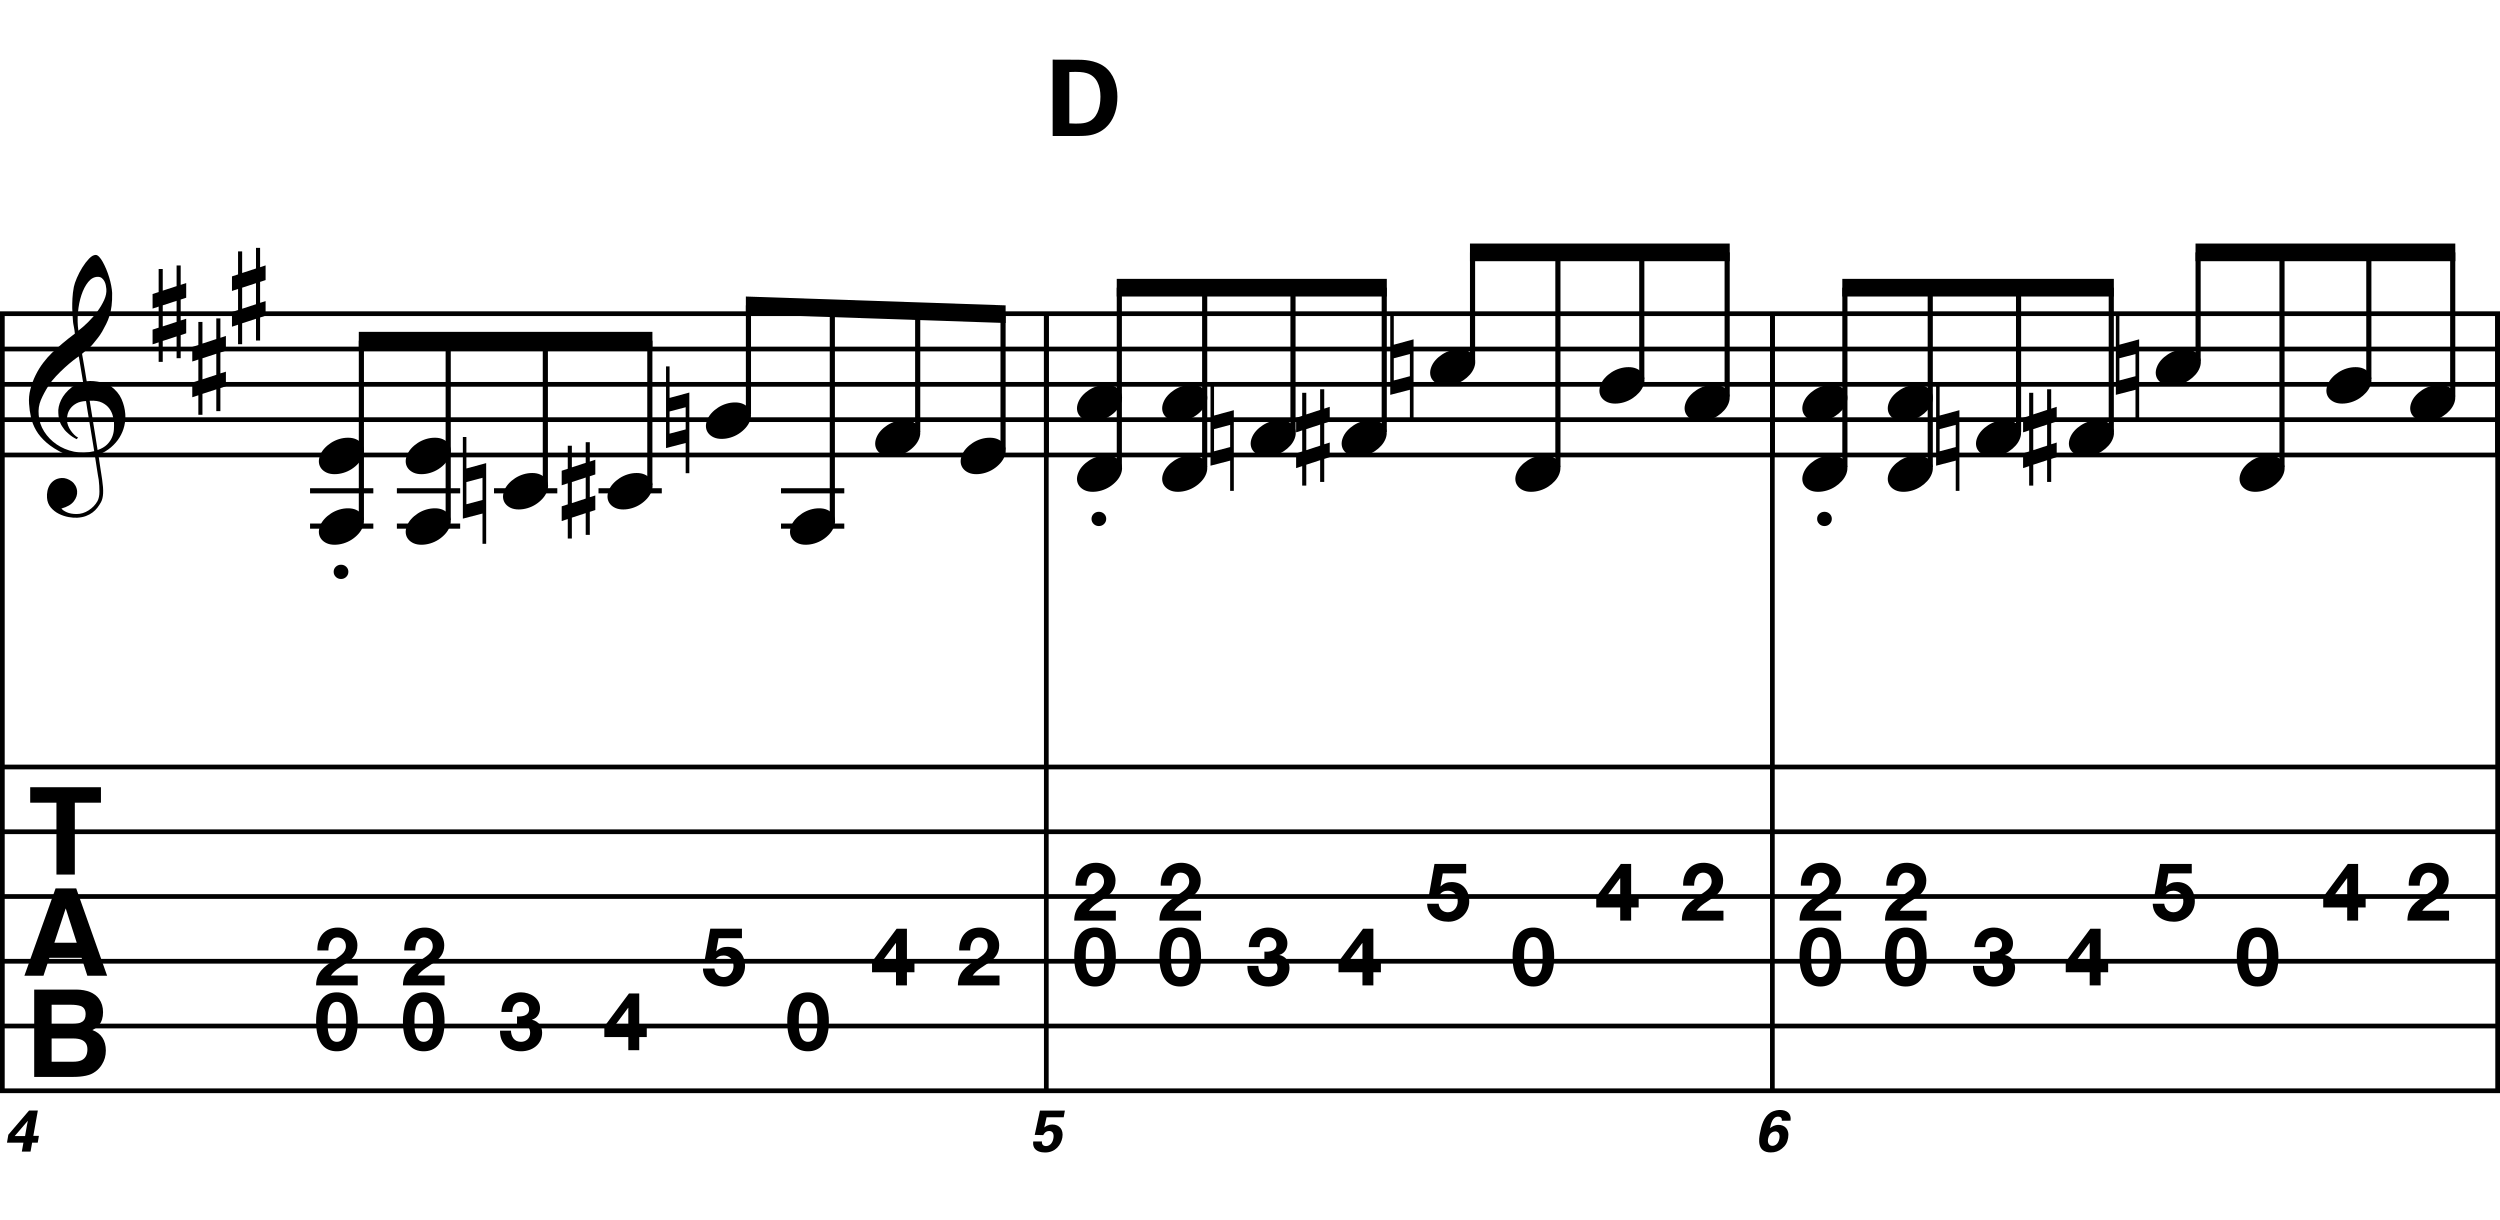 <?xml version="1.0" encoding="utf-8"?>
<!-- Generator: Adobe Illustrator 14.0.0, SVG Export Plug-In . SVG Version: 6.00 Build 43363)  -->
<!DOCTYPE svg PUBLIC "-//W3C//DTD SVG 1.1//EN" "http://www.w3.org/Graphics/SVG/1.1/DTD/svg11.dtd">
<svg version="1.1" id="Layer_1" xmlns="http://www.w3.org/2000/svg" xmlns:xlink="http://www.w3.org/1999/xlink" x="0px" y="0px"
	 width="544.104px" height="265.461px" viewBox="0 0 544.104 265.461" enable-background="new 0 0 544.104 265.461"
	 xml:space="preserve">
<line fill="none" stroke="#000000" stroke-width="1.024" stroke-miterlimit="10" x1="0.512" y1="68.273" x2="0.512" y2="237.398"/>
<g>
	<path d="M20.657,99.209c-0.574,0.103-1.184,0.164-1.83,0.185c-0.646,0.02-1.276,0.005-1.891-0.046
		c-0.615-0.051-1.184-0.123-1.707-0.215c-0.523-0.092-0.949-0.221-1.276-0.385c-1.579-0.758-2.855-1.563-3.828-2.414
		c-0.974-0.851-1.728-1.737-2.26-2.66c-0.533-0.922-0.907-1.871-1.123-2.844s-0.354-1.953-0.415-2.937
		c-0.082-1.066,0.015-2.132,0.292-3.198c0.277-1.065,0.656-2.085,1.138-3.06c0.481-0.973,1.035-1.871,1.661-2.69
		c0.625-0.82,1.255-1.538,1.891-2.153c0.738-0.696,1.512-1.388,2.322-2.075c0.81-0.687,1.696-1.389,2.66-2.106
		c-0.021-0.266-0.046-0.502-0.077-0.708c-0.031-0.205-0.067-0.415-0.108-0.63s-0.087-0.456-0.138-0.723
		c-0.051-0.266-0.087-0.594-0.107-0.984c0-0.164-0.021-0.466-0.062-0.907c-0.042-0.44-0.067-0.973-0.077-1.599
		s0.005-1.338,0.046-2.137c0.041-0.8,0.143-1.63,0.307-2.491c0.103-0.512,0.323-1.164,0.661-1.953
		c0.338-0.789,0.738-1.553,1.199-2.291c0.461-0.738,0.948-1.373,1.461-1.907c0.512-0.533,0.994-0.799,1.445-0.799
		c0.225,0,0.471,0.138,0.738,0.415c0.266,0.277,0.528,0.646,0.784,1.107c0.256,0.461,0.507,0.984,0.753,1.568
		c0.246,0.584,0.461,1.184,0.646,1.799c0.185,0.615,0.333,1.22,0.446,1.814c0.112,0.595,0.179,1.118,0.2,1.568
		c0.02,1.066-0.021,2.004-0.123,2.813c-0.103,0.81-0.256,1.538-0.461,2.183c-0.205,0.646-0.446,1.241-0.723,1.784
		c-0.276,0.543-0.569,1.091-0.876,1.645c-0.328,0.554-0.661,1.041-1,1.46c-0.338,0.42-0.682,0.846-1.03,1.276
		c-0.369,0.451-0.753,0.825-1.153,1.123c-0.4,0.297-0.795,0.62-1.184,0.968c0.185,1.045,0.348,1.989,0.492,2.829
		c0.062,0.369,0.123,0.728,0.184,1.076c0.062,0.349,0.113,0.672,0.154,0.969c0.041,0.297,0.082,0.543,0.123,0.738
		c0.041,0.195,0.062,0.313,0.062,0.354c0.492-0.062,1-0.066,1.522-0.016c0.522,0.051,1.024,0.128,1.506,0.23
		c0.481,0.103,0.912,0.236,1.292,0.4c0.379,0.165,0.682,0.318,0.907,0.461c1.107,0.82,1.891,1.758,2.353,2.813
		c0.461,1.056,0.732,2.137,0.815,3.244c0.062,0.861-0.011,1.727-0.215,2.599c-0.205,0.871-0.549,1.701-1.03,2.491
		c-0.482,0.789-1.107,1.511-1.875,2.167c-0.769,0.656-1.676,1.199-2.722,1.63c0.123,0.84,0.235,1.619,0.338,2.337
		c0.103,0.615,0.194,1.215,0.277,1.799c0.082,0.584,0.143,0.989,0.185,1.215c0.184,1.23,0.256,2.239,0.215,3.029
		c-0.041,0.789-0.195,1.43-0.461,1.922c-0.226,0.41-0.487,0.81-0.784,1.199c-0.297,0.389-0.651,0.738-1.061,1.045
		c-0.41,0.308-0.887,0.564-1.43,0.769c-0.543,0.205-1.164,0.328-1.86,0.369c-0.533,0.041-1.168-0.005-1.907-0.138
		c-0.738-0.134-1.445-0.369-2.122-0.707c-0.677-0.338-1.261-0.795-1.753-1.369c-0.492-0.574-0.769-1.281-0.83-2.122
		c-0.042-0.492-0.011-0.989,0.092-1.492c0.102-0.502,0.282-0.953,0.538-1.353c0.256-0.4,0.594-0.733,1.015-1
		c0.42-0.267,0.938-0.42,1.553-0.461c0.369-0.021,0.743,0.036,1.123,0.169c0.379,0.133,0.733,0.323,1.061,0.569
		c0.328,0.246,0.594,0.553,0.799,0.922c0.205,0.369,0.328,0.769,0.369,1.199c0.062,0.758-0.174,1.491-0.708,2.199
		c-0.533,0.707-1.435,1.235-2.706,1.583c0.205,0.287,0.594,0.558,1.168,0.815c0.573,0.256,1.292,0.384,2.152,0.384
		c0.902,0,1.768-0.267,2.598-0.799c0.831-0.534,1.471-1.199,1.922-1.999c0.287-0.533,0.431-1.225,0.431-2.076
		s-0.051-1.707-0.154-2.567c-0.041-0.144-0.103-0.498-0.185-1.061c-0.082-0.564-0.174-1.153-0.276-1.768
		C20.923,100.89,20.8,100.091,20.657,99.209z M16.644,87.786c-0.543,0.297-0.974,0.657-1.292,1.077
		c-0.318,0.42-0.533,0.866-0.646,1.337c-0.113,0.472-0.159,0.892-0.138,1.261c0.02,0.369,0.102,0.748,0.246,1.138
		c0.144,0.389,0.333,0.753,0.569,1.092c0.236,0.338,0.492,0.646,0.769,0.922s0.558,0.487,0.846,0.63
		c-0.042,0.041-0.077,0.077-0.108,0.107s-0.067,0.066-0.107,0.108c-0.042,0.041-0.072,0.082-0.092,0.123
		c-0.636-0.308-1.194-0.672-1.676-1.092c-0.482-0.42-0.795-0.723-0.938-0.907c-0.226-0.307-0.42-0.584-0.584-0.83
		s-0.297-0.507-0.399-0.784c-0.103-0.277-0.19-0.579-0.262-0.907c-0.072-0.328-0.118-0.717-0.138-1.168
		c-0.042-0.43-0.011-0.886,0.092-1.368c0.103-0.481,0.271-0.969,0.507-1.461c0.235-0.492,0.543-0.968,0.922-1.43
		s0.825-0.896,1.338-1.307c0.266-0.205,0.507-0.369,0.723-0.492s0.415-0.23,0.6-0.323s0.374-0.164,0.569-0.215
		c0.194-0.051,0.404-0.108,0.63-0.169l-0.922-5.566c-0.246,0.144-0.646,0.431-1.2,0.861c-0.553,0.431-1.158,0.943-1.814,1.538
		c-0.656,0.595-1.307,1.235-1.953,1.922c-0.646,0.687-1.174,1.348-1.583,1.983c-0.738,1.168-1.312,2.245-1.722,3.229
		c-0.41,0.984-0.564,2.05-0.461,3.198c0.082,1.292,0.477,2.496,1.184,3.613c0.707,1.117,1.614,2.055,2.721,2.813
		c1.107,0.758,2.368,1.286,3.782,1.583c1.415,0.297,2.88,0.261,4.397-0.107c-0.328-2.03-0.625-3.844-0.892-5.443
		c-0.123-0.676-0.236-1.342-0.338-1.999c-0.103-0.656-0.2-1.24-0.292-1.753c-0.092-0.512-0.18-1.086-0.262-1.722
		C17.878,87.32,17.187,87.489,16.644,87.786z M21.302,60.249c-0.799,0-1.502,0.375-2.106,1.123
		c-0.604,0.749-1.097,1.696-1.476,2.844c-0.38,1.148-0.63,2.409-0.753,3.782c-0.123,1.374-0.092,2.696,0.092,3.967
		c0.676-0.512,1.384-1.132,2.122-1.86c0.738-0.728,1.409-1.501,2.014-2.322c0.604-0.819,1.096-1.65,1.476-2.491
		c0.379-0.84,0.538-1.64,0.477-2.398c-0.021-0.246-0.062-0.522-0.123-0.83s-0.165-0.594-0.308-0.861
		c-0.144-0.267-0.328-0.492-0.553-0.677C21.938,60.341,21.651,60.249,21.302,60.249z M21.241,97.949
		c0.881-0.308,1.568-0.708,2.061-1.199c0.492-0.492,0.855-1.025,1.091-1.599c0.236-0.574,0.369-1.148,0.4-1.722
		s0.036-1.086,0.016-1.537c-0.042-0.369-0.128-0.831-0.262-1.384c-0.133-0.554-0.384-1.086-0.753-1.599
		c-0.369-0.512-0.892-0.938-1.568-1.276c-0.677-0.338-1.579-0.477-2.706-0.415L21.241,97.949z"/>
</g>
<g>
	<path d="M21.97,171.333v3.365h-5.687v15.643h-3.998v-15.643H6.573v-3.365H21.97z"/>
</g>
<g>
	<path d="M12.094,193.352h4.494l6.725,19.008h-4.307l-1.254-3.906h-7l-1.289,3.906H5.309L12.094,193.352z M11.833,205.178h4.868
		l-2.401-7.48L11.833,205.178z"/>
</g>
<g>
	<path d="M21.556,217.397c0.582,0.809,0.872,1.775,0.872,2.901c0,1.161-0.293,2.094-0.88,2.798c-0.328,0.396-0.812,0.758-1.45,1.084
		c0.97,0.353,1.702,0.911,2.196,1.676c0.494,0.766,0.741,1.694,0.741,2.786c0,1.126-0.282,2.136-0.846,3.03
		c-0.359,0.594-0.808,1.092-1.346,1.496c-0.607,0.464-1.323,0.782-2.148,0.954s-1.72,0.258-2.686,0.258H7.443v-19.008h9.186
		C18.947,215.407,20.589,216.082,21.556,217.397z M11.235,218.674v4.19h4.62c0.825,0,1.495-0.157,2.01-0.471
		c0.515-0.313,0.772-0.87,0.772-1.67c0-0.886-0.34-1.47-1.021-1.754c-0.587-0.198-1.336-0.296-2.246-0.296H11.235z M11.235,226.011
		v5.067h4.615c0.824,0,1.466-0.111,1.925-0.335c0.833-0.413,1.249-1.203,1.249-2.372c0-0.989-0.404-1.668-1.211-2.038
		c-0.451-0.206-1.083-0.313-1.899-0.322H11.235z"/>
</g>
<g>
	<path d="M34.529,63.563v-5.012h0.892v4.705l3.014-0.984v-4.49h0.892v4.213l1.199-0.4v3.198l-1.199,0.399v4.551l1.199-0.369v3.167
		l-1.199,0.399v5.013h-0.892v-4.736l-3.014,0.984v4.551h-0.892V74.51l-1.322,0.431v-3.198l1.322-0.43V66.73l-1.322,0.431v-3.167
		L34.529,63.563z M35.421,66.454v4.582l3.014-0.984V65.47L35.421,66.454z"/>
</g>
<g>
	<path d="M43.169,75.083v-5.012h0.892v4.705l3.014-0.984v-4.49h0.892v4.213l1.199-0.4v3.198l-1.199,0.399v4.551l1.199-0.369v3.167
		l-1.199,0.399v5.013h-0.892v-4.736l-3.014,0.984v4.551h-0.892V86.03l-1.322,0.431v-3.198l1.322-0.43V78.25l-1.322,0.431v-3.167
		L43.169,75.083z M44.061,77.974v4.582l3.014-0.984V76.99L44.061,77.974z"/>
</g>
<g>
	<path d="M51.81,59.724v-5.012h0.892v4.705l3.014-0.984v-4.49h0.892v4.213l1.199-0.4v3.198l-1.199,0.399v4.551l1.199-0.369v3.167
		l-1.199,0.399v5.013h-0.892v-4.736l-3.014,0.984v4.551H51.81V70.67l-1.322,0.431v-3.198l1.322-0.43v-4.582l-1.322,0.431v-3.167
		L51.81,59.724z M52.701,62.614v4.582l3.014-0.984V61.63L52.701,62.614z"/>
</g>
<line fill="none" stroke="#000000" stroke-width="1.024" stroke-miterlimit="10" x1="227.72" y1="68.273" x2="227.72" y2="99.023"/>
<line fill="none" stroke="#000000" stroke-width="1.024" stroke-miterlimit="10" x1="227.72" y1="68.273" x2="227.72" y2="99.023"/>
<line fill="none" stroke="#000000" stroke-width="1.024" stroke-miterlimit="10" x1="227.72" y1="68.273" x2="227.72" y2="237.398"/>
<line fill="none" stroke="#000000" stroke-width="1.024" stroke-miterlimit="10" x1="385.741" y1="68.273" x2="385.741" y2="99.023"/>
<line fill="none" stroke="#000000" stroke-width="1.024" stroke-miterlimit="10" x1="385.741" y1="68.273" x2="385.741" y2="99.023"/>
<line fill="none" stroke="#000000" stroke-width="1.024" stroke-miterlimit="10" x1="385.741" y1="68.273" x2="385.741" y2="237.398"/>
<line fill="none" stroke="#000000" stroke-width="1.024" stroke-miterlimit="10" x1="543.592" y1="68.273" x2="543.592" y2="99.023"/>
<line fill="none" stroke="#000000" stroke-width="1.024" stroke-miterlimit="10" x1="543.592" y1="68.273" x2="543.592" y2="99.023"/>
<line fill="none" stroke="#000000" stroke-width="1.024" stroke-miterlimit="10" x1="543.592" y1="68.273" x2="543.592" y2="237.398"/>
<line fill="none" stroke="#000000" stroke-width="1.028" stroke-miterlimit="10" x1="0" y1="68.273" x2="544.104" y2="68.273"/>
<line fill="none" stroke="#000000" stroke-width="1.028" stroke-miterlimit="10" x1="0" y1="75.96" x2="544.104" y2="75.96"/>
<line fill="none" stroke="#000000" stroke-width="1.028" stroke-miterlimit="10" x1="0" y1="83.648" x2="544.104" y2="83.648"/>
<line fill="none" stroke="#000000" stroke-width="1.028" stroke-miterlimit="10" x1="0" y1="91.335" x2="544.104" y2="91.335"/>
<line fill="none" stroke="#000000" stroke-width="1.028" stroke-miterlimit="10" x1="0" y1="99.023" x2="544.104" y2="99.023"/>
<line fill="none" stroke="#000000" stroke-width="1.028" stroke-miterlimit="10" x1="0" y1="166.929" x2="544.104" y2="166.929"/>
<line fill="none" stroke="#000000" stroke-width="1.028" stroke-miterlimit="10" x1="0" y1="181.023" x2="544.104" y2="181.023"/>
<line fill="none" stroke="#000000" stroke-width="1.028" stroke-miterlimit="10" x1="0" y1="195.117" x2="544.104" y2="195.117"/>
<line fill="none" stroke="#000000" stroke-width="1.028" stroke-miterlimit="10" x1="0" y1="209.21" x2="544.104" y2="209.21"/>
<line fill="none" stroke="#000000" stroke-width="1.028" stroke-miterlimit="10" x1="0" y1="223.304" x2="544.104" y2="223.304"/>
<line fill="none" stroke="#000000" stroke-width="1.028" stroke-miterlimit="10" x1="0" y1="237.398" x2="544.104" y2="237.398"/>
<g>
	<path d="M69.633,99.171c0.205-0.554,0.518-1.066,0.938-1.538c0.42-0.471,0.907-0.886,1.46-1.245
		c0.554-0.358,1.148-0.635,1.784-0.831c0.635-0.194,1.281-0.292,1.937-0.292c0.656,0,1.23,0.107,1.722,0.323
		c0.492,0.215,0.881,0.503,1.168,0.861c0.287,0.359,0.466,0.779,0.538,1.261c0.071,0.482,0.005,0.999-0.2,1.553
		c-0.206,0.553-0.523,1.071-0.954,1.553c-0.43,0.481-0.922,0.902-1.476,1.261c-0.553,0.358-1.153,0.635-1.799,0.831
		c-0.646,0.194-1.287,0.292-1.922,0.292c-0.656,0-1.225-0.108-1.707-0.323c-0.482-0.215-0.872-0.508-1.168-0.876
		c-0.297-0.369-0.477-0.795-0.538-1.276C69.356,100.242,69.428,99.725,69.633,99.171z"/>
</g>
<line fill="none" stroke="#000000" stroke-width="1.121" stroke-miterlimit="10" x1="67.479" y1="114.505" x2="81.252" y2="114.505"/>
<line fill="none" stroke="#000000" stroke-width="1.121" stroke-miterlimit="10" x1="67.479" y1="106.817" x2="81.252" y2="106.817"/>
<g>
	<path d="M69.633,114.531c0.205-0.554,0.518-1.066,0.938-1.538c0.42-0.471,0.907-0.886,1.46-1.245
		c0.554-0.358,1.148-0.635,1.784-0.831c0.635-0.194,1.281-0.292,1.937-0.292c0.656,0,1.23,0.107,1.722,0.323
		c0.492,0.215,0.881,0.503,1.168,0.861c0.287,0.359,0.466,0.779,0.538,1.261c0.071,0.482,0.005,0.999-0.2,1.553
		c-0.206,0.553-0.523,1.071-0.954,1.553c-0.43,0.481-0.922,0.902-1.476,1.261c-0.553,0.358-1.153,0.635-1.799,0.831
		c-0.646,0.194-1.287,0.292-1.922,0.292c-0.656,0-1.225-0.108-1.707-0.323c-0.482-0.215-0.872-0.508-1.168-0.876
		c-0.297-0.369-0.477-0.795-0.538-1.276C69.356,115.602,69.428,115.085,69.633,114.531z"/>
</g>
<line fill="none" stroke="#000000" stroke-width="1.121" stroke-miterlimit="10" x1="78.65" y1="113.224" x2="78.65" y2="74.146"/>
<g>
	<path d="M72.62,124.445c0-0.43,0.154-0.794,0.461-1.091c0.308-0.297,0.687-0.446,1.138-0.446c0.451,0,0.83,0.149,1.138,0.446
		c0.308,0.297,0.461,0.661,0.461,1.091c0,0.431-0.154,0.8-0.461,1.107c-0.308,0.307-0.687,0.461-1.138,0.461
		c-0.451,0-0.83-0.154-1.138-0.461C72.774,125.245,72.62,124.876,72.62,124.445z"/>
</g>
<g>
	<path d="M88.533,99.171c0.205-0.554,0.518-1.066,0.938-1.538c0.42-0.471,0.907-0.886,1.46-1.245
		c0.554-0.358,1.148-0.635,1.784-0.831c0.635-0.194,1.281-0.292,1.937-0.292c0.656,0,1.23,0.107,1.722,0.323
		c0.492,0.215,0.881,0.503,1.168,0.861c0.287,0.359,0.466,0.779,0.538,1.261c0.071,0.482,0.005,0.999-0.2,1.553
		c-0.206,0.553-0.523,1.071-0.954,1.553c-0.43,0.481-0.922,0.902-1.476,1.261c-0.553,0.358-1.153,0.635-1.799,0.831
		c-0.646,0.194-1.287,0.292-1.922,0.292c-0.656,0-1.225-0.108-1.707-0.323c-0.482-0.215-0.872-0.508-1.168-0.876
		c-0.297-0.369-0.477-0.795-0.538-1.276C88.256,100.242,88.328,99.725,88.533,99.171z"/>
</g>
<line fill="none" stroke="#000000" stroke-width="1.121" stroke-miterlimit="10" x1="86.377" y1="114.505" x2="100.151" y2="114.505"/>
<line fill="none" stroke="#000000" stroke-width="1.121" stroke-miterlimit="10" x1="86.377" y1="106.817" x2="100.151" y2="106.817"/>
<g>
	<path d="M88.533,114.531c0.205-0.554,0.518-1.066,0.938-1.538c0.42-0.471,0.907-0.886,1.46-1.245
		c0.554-0.358,1.148-0.635,1.784-0.831c0.635-0.194,1.281-0.292,1.937-0.292c0.656,0,1.23,0.107,1.722,0.323
		c0.492,0.215,0.881,0.503,1.168,0.861c0.287,0.359,0.466,0.779,0.538,1.261c0.071,0.482,0.005,0.999-0.2,1.553
		c-0.206,0.553-0.523,1.071-0.954,1.553c-0.43,0.481-0.922,0.902-1.476,1.261c-0.553,0.358-1.153,0.635-1.799,0.831
		c-0.646,0.194-1.287,0.292-1.922,0.292c-0.656,0-1.225-0.108-1.707-0.323c-0.482-0.215-0.872-0.508-1.168-0.876
		c-0.297-0.369-0.477-0.795-0.538-1.276C88.256,115.602,88.328,115.085,88.533,114.531z"/>
</g>
<line fill="none" stroke="#000000" stroke-width="1.121" stroke-miterlimit="10" x1="97.548" y1="113.224" x2="97.548" y2="74.146"/>
<line fill="none" stroke="#000000" stroke-width="1.121" stroke-miterlimit="10" x1="107.518" y1="106.817" x2="121.292" y2="106.817"/>
<g>
	<path d="M109.713,106.851c0.205-0.554,0.518-1.066,0.938-1.538c0.42-0.471,0.907-0.886,1.46-1.245
		c0.554-0.358,1.148-0.635,1.784-0.831c0.635-0.194,1.281-0.292,1.937-0.292c0.656,0,1.23,0.107,1.722,0.323
		c0.492,0.215,0.881,0.503,1.168,0.861c0.287,0.359,0.466,0.779,0.538,1.261c0.071,0.482,0.005,0.999-0.2,1.553
		c-0.206,0.553-0.523,1.071-0.954,1.553c-0.43,0.481-0.922,0.902-1.476,1.261c-0.553,0.358-1.153,0.635-1.799,0.831
		c-0.646,0.194-1.287,0.292-1.922,0.292c-0.656,0-1.225-0.108-1.707-0.323c-0.482-0.215-0.872-0.508-1.168-0.876
		c-0.297-0.369-0.477-0.795-0.538-1.276C109.437,107.922,109.508,107.405,109.713,106.851z"/>
</g>
<g>
	<path d="M105.81,100.793v17.558h-0.799v-6.581l-4.274,1.107V95.104h0.769v6.857L105.81,100.793z M101.505,104.914v4.828
		l3.506-0.923v-4.828L101.505,104.914z"/>
</g>
<line fill="none" stroke="#000000" stroke-width="1.121" stroke-miterlimit="10" x1="118.689" y1="105.536" x2="118.689" y2="74.146"/>
<line fill="none" stroke="#000000" stroke-width="1.121" stroke-miterlimit="10" x1="130.26" y1="106.817" x2="144.034" y2="106.817"/>
<g>
	<path d="M132.453,106.851c0.205-0.554,0.518-1.066,0.938-1.538c0.42-0.471,0.907-0.886,1.46-1.245
		c0.554-0.358,1.148-0.635,1.784-0.831c0.635-0.194,1.281-0.292,1.937-0.292c0.656,0,1.23,0.107,1.722,0.323
		c0.492,0.215,0.881,0.503,1.168,0.861c0.287,0.359,0.466,0.779,0.538,1.261c0.071,0.482,0.005,0.999-0.2,1.553
		c-0.206,0.553-0.523,1.071-0.954,1.553c-0.43,0.481-0.922,0.902-1.476,1.261c-0.553,0.358-1.153,0.635-1.799,0.831
		c-0.646,0.194-1.287,0.292-1.922,0.292c-0.656,0-1.225-0.108-1.707-0.323c-0.482-0.215-0.872-0.508-1.168-0.876
		c-0.297-0.369-0.477-0.795-0.538-1.276C132.176,107.922,132.248,107.405,132.453,106.851z"/>
</g>
<g>
	<path d="M123.569,102.023v-5.012h0.892v4.705l3.014-0.984v-4.49h0.892v4.213l1.199-0.4v3.198l-1.199,0.399v4.551l1.199-0.369v3.167
		l-1.199,0.399v5.013h-0.892v-4.736l-3.014,0.984v4.551h-0.892v-4.244l-1.322,0.431v-3.198l1.322-0.43v-4.582l-1.322,0.431v-3.167
		L123.569,102.023z M124.461,104.914v4.582l3.014-0.984v-4.582L124.461,104.914z"/>
</g>
<line fill="none" stroke="#000000" stroke-width="1.121" stroke-miterlimit="10" x1="141.431" y1="105.536" x2="141.431" y2="74.146"/>
<polyline points="141.992,72.224 78.089,72.224 78.089,76.067 141.992,76.067 "/>
<g>
	<path d="M153.874,91.491c0.205-0.554,0.518-1.066,0.938-1.538c0.42-0.471,0.907-0.886,1.46-1.245
		c0.554-0.358,1.148-0.635,1.784-0.831c0.635-0.194,1.281-0.292,1.937-0.292c0.656,0,1.23,0.107,1.722,0.323
		c0.492,0.215,0.881,0.503,1.168,0.861c0.287,0.359,0.466,0.779,0.538,1.261c0.071,0.482,0.005,0.999-0.2,1.553
		c-0.206,0.553-0.523,1.071-0.954,1.553c-0.43,0.481-0.922,0.902-1.476,1.261c-0.553,0.358-1.153,0.635-1.799,0.831
		c-0.646,0.194-1.287,0.292-1.922,0.292c-0.656,0-1.225-0.108-1.707-0.323c-0.482-0.215-0.872-0.508-1.168-0.876
		c-0.297-0.369-0.477-0.795-0.538-1.276C153.597,92.562,153.668,92.045,153.874,91.491z"/>
</g>
<g>
	<path d="M150.03,85.434v17.558h-0.799v-6.581l-4.274,1.107V79.745h0.769v6.857L150.03,85.434z M145.725,89.554v4.828l3.506-0.923
		v-4.828L145.725,89.554z"/>
</g>
<line fill="none" stroke="#000000" stroke-width="1.121" stroke-miterlimit="10" x1="162.892" y1="90.161" x2="162.892" y2="66.458"/>
<line fill="none" stroke="#000000" stroke-width="1.121" stroke-miterlimit="10" x1="169.979" y1="114.505" x2="183.752" y2="114.505"/>
<line fill="none" stroke="#000000" stroke-width="1.121" stroke-miterlimit="10" x1="169.979" y1="106.817" x2="183.752" y2="106.817"/>
<g>
	<path d="M172.173,114.531c0.205-0.554,0.518-1.066,0.938-1.538c0.42-0.471,0.907-0.886,1.46-1.245
		c0.554-0.358,1.148-0.635,1.784-0.831c0.635-0.194,1.281-0.292,1.937-0.292c0.656,0,1.23,0.107,1.722,0.323
		c0.492,0.215,0.881,0.503,1.168,0.861c0.287,0.359,0.466,0.779,0.538,1.261c0.071,0.482,0.005,0.999-0.2,1.553
		c-0.206,0.553-0.523,1.071-0.954,1.553c-0.43,0.481-0.922,0.902-1.476,1.261c-0.553,0.358-1.153,0.635-1.799,0.831
		c-0.646,0.194-1.287,0.292-1.922,0.292c-0.656,0-1.225-0.108-1.707-0.323c-0.482-0.215-0.872-0.508-1.168-0.876
		c-0.297-0.369-0.477-0.795-0.538-1.276C171.896,115.602,171.968,115.085,172.173,114.531z"/>
</g>
<line fill="none" stroke="#000000" stroke-width="1.121" stroke-miterlimit="10" x1="181.15" y1="113.224" x2="181.15" y2="67.091"/>
<g>
	<path d="M190.713,95.331c0.205-0.554,0.518-1.066,0.938-1.538c0.42-0.471,0.907-0.886,1.46-1.245
		c0.554-0.358,1.148-0.635,1.784-0.831c0.635-0.194,1.281-0.292,1.937-0.292c0.656,0,1.23,0.107,1.722,0.323
		c0.492,0.215,0.881,0.503,1.168,0.861c0.287,0.359,0.466,0.779,0.538,1.261c0.071,0.482,0.005,0.999-0.2,1.553
		c-0.206,0.553-0.523,1.071-0.954,1.553c-0.43,0.481-0.922,0.902-1.476,1.261c-0.553,0.358-1.153,0.635-1.799,0.831
		c-0.646,0.194-1.287,0.292-1.922,0.292c-0.656,0-1.225-0.108-1.707-0.323c-0.482-0.215-0.872-0.508-1.168-0.876
		c-0.297-0.369-0.477-0.795-0.538-1.276C190.437,96.402,190.508,95.885,190.713,95.331z"/>
</g>
<line fill="none" stroke="#000000" stroke-width="1.121" stroke-miterlimit="10" x1="199.728" y1="94.005" x2="199.728" y2="67.736"/>
<g>
	<path d="M209.313,99.171c0.205-0.554,0.518-1.066,0.938-1.538c0.42-0.471,0.907-0.886,1.46-1.245
		c0.554-0.358,1.148-0.635,1.784-0.831c0.635-0.194,1.281-0.292,1.937-0.292c0.656,0,1.23,0.107,1.722,0.323
		c0.492,0.215,0.881,0.503,1.168,0.861c0.287,0.359,0.466,0.779,0.538,1.261c0.071,0.482,0.005,0.999-0.2,1.553
		c-0.206,0.553-0.523,1.071-0.954,1.553c-0.43,0.481-0.922,0.902-1.476,1.261c-0.553,0.358-1.153,0.635-1.799,0.831
		c-0.646,0.194-1.287,0.292-1.922,0.292c-0.656,0-1.225-0.108-1.707-0.323c-0.482-0.215-0.872-0.508-1.168-0.876
		c-0.297-0.369-0.477-0.795-0.538-1.276C209.036,100.242,209.108,99.725,209.313,99.171z"/>
</g>
<line fill="none" stroke="#000000" stroke-width="1.121" stroke-miterlimit="10" x1="218.306" y1="97.849" x2="218.306" y2="68.38"/>
<polyline points="218.867,66.458 162.332,64.536 162.332,68.38 218.867,70.302 "/>
<g>
	<path d="M1.52,248.692l0.295-1.73l4.512-5.268h1.91l-0.987,5.524h1.217l-0.256,1.474H6.993l-0.346,1.949H4.75l0.346-1.949H1.52z
		 M3.199,247.256h2.256l0.41-2.357c0.026-0.115,0.141-0.757,0.205-0.987L3.199,247.256z"/>
</g>
<g>
	<path d="M69.079,206.865c-0.088-2.819,1.516-4.987,4.477-4.987c2.256,0,4.23,1.445,4.23,3.859c0,3.736-3.965,4.035-5.763,6.574
		h5.833v2.149h-9.059c0-2.872,1.762-4.054,3.895-5.517c1.075-0.758,2.59-1.498,2.59-3.014c0-1.181-0.775-1.903-1.85-1.903
		c-1.48,0-1.957,1.534-1.957,2.838H69.079z"/>
</g>
<g>
	<path d="M73.309,215.977c2.467,0,4.547,1.551,4.547,6.362c0,4.917-2.08,6.468-4.547,6.468c-2.45,0-4.512-1.551-4.512-6.468
		C68.797,217.528,70.859,215.977,73.309,215.977z M73.309,226.745c2.044,0,2.044-3.014,2.044-4.405c0-1.286,0-4.3-2.044-4.3
		c-2.027,0-2.009,3.014-2.009,4.3C71.3,223.731,71.3,226.745,73.309,226.745z"/>
</g>
<g>
	<path d="M87.979,206.865c-0.088-2.819,1.516-4.987,4.477-4.987c2.256,0,4.23,1.445,4.23,3.859c0,3.736-3.965,4.035-5.763,6.574
		h5.833v2.149h-9.059c0-2.872,1.762-4.054,3.895-5.517c1.075-0.758,2.59-1.498,2.59-3.014c0-1.181-0.775-1.903-1.85-1.903
		c-1.48,0-1.957,1.534-1.957,2.838H87.979z"/>
</g>
<g>
	<path d="M92.209,215.977c2.467,0,4.547,1.551,4.547,6.362c0,4.917-2.08,6.468-4.547,6.468c-2.45,0-4.512-1.551-4.512-6.468
		C87.697,217.528,89.759,215.977,92.209,215.977z M92.209,226.745c2.044,0,2.044-3.014,2.044-4.405c0-1.286,0-4.3-2.044-4.3
		c-2.027,0-2.009,3.014-2.009,4.3C90.2,223.731,90.2,226.745,92.209,226.745z"/>
</g>
<g>
	<path d="M112.525,221.211c1.075,0.088,2.626-0.123,2.626-1.533c0-1.058-0.828-1.639-1.745-1.639c-1.269,0-1.921,0.934-1.903,2.203
		h-2.379c0.088-2.539,1.709-4.266,4.265-4.266c1.974,0,4.142,1.217,4.142,3.419c0,1.181-0.582,2.186-1.727,2.521v0.035
		c1.357,0.299,2.185,1.41,2.185,2.803c0,2.59-2.185,4.053-4.582,4.053c-2.767,0-4.635-1.656-4.582-4.494h2.379
		c0.053,1.34,0.723,2.432,2.168,2.432c1.128,0,2.009-0.758,2.009-1.938c0-1.869-1.639-1.834-2.855-1.834V221.211z"/>
</g>
<g>
	<path d="M136.746,225.706h-5.217v-2.291l5.358-7.191h2.238v7.42h1.639v2.062h-1.639v2.855h-2.379V225.706z M136.746,219.361h-0.053
		l-3.19,4.282h3.243V219.361z"/>
</g>
<g>
	<path d="M161.479,204.186h-5.093l-0.494,2.802l0.035,0.035c0.688-0.687,1.428-0.952,2.415-0.952c2.432,0,3.807,1.887,3.807,4.195
		c0,2.537-2.115,4.494-4.582,4.441c-2.397,0-4.529-1.322-4.582-3.913h2.502c0.124,1.11,0.917,1.851,2.027,1.851
		c1.304,0,2.132-1.146,2.132-2.379c0-1.287-0.793-2.309-2.132-2.309c-0.899,0-1.393,0.299-1.886,0.986h-2.256l1.216-6.82h6.891
		V204.186z"/>
</g>
<g>
	<path d="M175.849,215.977c2.467,0,4.547,1.551,4.547,6.362c0,4.917-2.08,6.468-4.547,6.468c-2.45,0-4.512-1.551-4.512-6.468
		C171.337,217.528,173.399,215.977,175.849,215.977z M175.849,226.745c2.044,0,2.044-3.014,2.044-4.405c0-1.286,0-4.3-2.044-4.3
		c-2.027,0-2.009,3.014-2.009,4.3C173.84,223.731,173.84,226.745,175.849,226.745z"/>
</g>
<g>
	<path d="M195.006,211.606h-5.216v-2.291l5.357-7.191h2.238v7.42h1.639v2.062h-1.639v2.854h-2.379V211.606z M195.006,205.26h-0.053
		l-3.19,4.283h3.243V205.26z"/>
</g>
<g>
	<path d="M208.759,206.865c-0.088-2.819,1.516-4.987,4.477-4.987c2.256,0,4.23,1.445,4.23,3.859c0,3.736-3.965,4.035-5.763,6.574
		h5.833v2.149h-9.059c0-2.872,1.762-4.054,3.895-5.517c1.075-0.758,2.59-1.498,2.59-3.014c0-1.181-0.775-1.903-1.85-1.903
		c-1.48,0-1.957,1.534-1.957,2.838H208.759z"/>
</g>
<g>
	<path d="M234.633,87.651c0.205-0.554,0.518-1.066,0.938-1.538c0.42-0.471,0.907-0.886,1.46-1.245
		c0.554-0.358,1.148-0.635,1.784-0.831c0.635-0.194,1.281-0.292,1.937-0.292c0.656,0,1.23,0.107,1.722,0.323
		c0.492,0.215,0.881,0.503,1.168,0.861c0.287,0.359,0.466,0.779,0.538,1.261c0.071,0.482,0.005,0.999-0.2,1.553
		c-0.206,0.553-0.523,1.071-0.954,1.553c-0.43,0.481-0.922,0.902-1.476,1.261c-0.553,0.358-1.153,0.635-1.799,0.831
		c-0.646,0.194-1.287,0.292-1.922,0.292c-0.656,0-1.225-0.108-1.707-0.323c-0.482-0.215-0.872-0.508-1.168-0.876
		c-0.297-0.369-0.477-0.795-0.538-1.276C234.356,88.722,234.428,88.205,234.633,87.651z"/>
</g>
<g>
	<path d="M234.633,103.011c0.205-0.554,0.518-1.066,0.938-1.538c0.42-0.471,0.907-0.886,1.46-1.245
		c0.554-0.358,1.148-0.635,1.784-0.831c0.635-0.194,1.281-0.292,1.937-0.292c0.656,0,1.23,0.107,1.722,0.323
		c0.492,0.215,0.881,0.503,1.168,0.861c0.287,0.359,0.466,0.779,0.538,1.261c0.071,0.482,0.005,0.999-0.2,1.553
		c-0.206,0.553-0.523,1.071-0.954,1.553c-0.43,0.481-0.922,0.902-1.476,1.261c-0.553,0.358-1.153,0.635-1.799,0.831
		c-0.646,0.194-1.287,0.292-1.922,0.292c-0.656,0-1.225-0.108-1.707-0.323c-0.482-0.215-0.872-0.508-1.168-0.876
		c-0.297-0.369-0.477-0.795-0.538-1.276C234.356,104.082,234.428,103.565,234.633,103.011z"/>
</g>
<line fill="none" stroke="#000000" stroke-width="1.121" stroke-miterlimit="10" x1="243.611" y1="101.692" x2="243.611" y2="62.614"/>
<g>
	<path d="M237.56,112.925c0-0.43,0.154-0.794,0.461-1.091c0.308-0.297,0.687-0.446,1.138-0.446c0.451,0,0.83,0.149,1.138,0.446
		c0.308,0.297,0.461,0.661,0.461,1.091c0,0.431-0.154,0.8-0.461,1.107c-0.308,0.307-0.687,0.461-1.138,0.461
		c-0.451,0-0.83-0.154-1.138-0.461C237.714,113.725,237.56,113.356,237.56,112.925z"/>
</g>
<g>
	<path d="M253.173,87.651c0.205-0.554,0.518-1.066,0.938-1.538c0.42-0.471,0.907-0.886,1.46-1.245
		c0.554-0.358,1.148-0.635,1.784-0.831c0.635-0.194,1.281-0.292,1.937-0.292c0.656,0,1.23,0.107,1.722,0.323
		c0.492,0.215,0.881,0.503,1.168,0.861c0.287,0.359,0.466,0.779,0.538,1.261c0.071,0.482,0.005,0.999-0.2,1.553
		c-0.206,0.553-0.523,1.071-0.954,1.553c-0.43,0.481-0.922,0.902-1.476,1.261c-0.553,0.358-1.153,0.635-1.799,0.831
		c-0.646,0.194-1.287,0.292-1.922,0.292c-0.656,0-1.225-0.108-1.707-0.323c-0.482-0.215-0.872-0.508-1.168-0.876
		c-0.297-0.369-0.477-0.795-0.538-1.276C252.896,88.722,252.968,88.205,253.173,87.651z"/>
</g>
<g>
	<path d="M253.173,103.011c0.205-0.554,0.518-1.066,0.938-1.538c0.42-0.471,0.907-0.886,1.46-1.245
		c0.554-0.358,1.148-0.635,1.784-0.831c0.635-0.194,1.281-0.292,1.937-0.292c0.656,0,1.23,0.107,1.722,0.323
		c0.492,0.215,0.881,0.503,1.168,0.861c0.287,0.359,0.466,0.779,0.538,1.261c0.071,0.482,0.005,0.999-0.2,1.553
		c-0.206,0.553-0.523,1.071-0.954,1.553c-0.43,0.481-0.922,0.902-1.476,1.261c-0.553,0.358-1.153,0.635-1.799,0.831
		c-0.646,0.194-1.287,0.292-1.922,0.292c-0.656,0-1.225-0.108-1.707-0.323c-0.482-0.215-0.872-0.508-1.168-0.876
		c-0.297-0.369-0.477-0.795-0.538-1.276C252.896,104.082,252.968,103.565,253.173,103.011z"/>
</g>
<line fill="none" stroke="#000000" stroke-width="1.121" stroke-miterlimit="10" x1="262.189" y1="101.692" x2="262.189" y2="62.614"/>
<g>
	<path d="M272.433,95.331c0.204-0.554,0.518-1.066,0.938-1.538c0.42-0.471,0.907-0.886,1.461-1.245
		c0.554-0.358,1.147-0.635,1.783-0.831c0.636-0.194,1.281-0.292,1.938-0.292s1.23,0.107,1.722,0.323
		c0.492,0.215,0.882,0.503,1.169,0.861c0.287,0.359,0.466,0.779,0.538,1.261c0.071,0.482,0.005,0.999-0.2,1.553
		c-0.205,0.553-0.522,1.071-0.953,1.553c-0.431,0.481-0.923,0.902-1.476,1.261c-0.554,0.358-1.153,0.635-1.799,0.831
		c-0.646,0.194-1.287,0.292-1.922,0.292c-0.656,0-1.226-0.108-1.707-0.323c-0.481-0.215-0.871-0.508-1.168-0.876
		c-0.298-0.369-0.477-0.795-0.539-1.276C272.156,96.402,272.228,95.885,272.433,95.331z"/>
</g>
<g>
	<path d="M268.53,89.273v17.558h-0.799v-6.581l-4.274,1.107V83.584h0.769v6.857L268.53,89.273z M264.225,93.394v4.828l3.506-0.923
		v-4.828L264.225,93.394z"/>
</g>
<line fill="none" stroke="#000000" stroke-width="1.121" stroke-miterlimit="10" x1="281.408" y1="94.005" x2="281.408" y2="62.614"/>
<g>
	<path d="M292.233,95.331c0.204-0.554,0.518-1.066,0.938-1.538c0.42-0.471,0.907-0.886,1.461-1.245
		c0.554-0.358,1.147-0.635,1.783-0.831c0.636-0.194,1.281-0.292,1.938-0.292s1.23,0.107,1.722,0.323
		c0.492,0.215,0.882,0.503,1.169,0.861c0.287,0.359,0.466,0.779,0.538,1.261c0.071,0.482,0.005,0.999-0.2,1.553
		c-0.205,0.553-0.522,1.071-0.953,1.553c-0.431,0.481-0.923,0.902-1.476,1.261c-0.554,0.358-1.153,0.635-1.799,0.831
		c-0.646,0.194-1.287,0.292-1.922,0.292c-0.656,0-1.226-0.108-1.707-0.323c-0.481-0.215-0.871-0.508-1.168-0.876
		c-0.298-0.369-0.478-0.795-0.539-1.276C291.957,96.402,292.028,95.885,292.233,95.331z"/>
</g>
<g>
	<path d="M283.41,90.503v-5.012h0.892v4.705l3.014-0.984v-4.49h0.892v4.213l1.199-0.4v3.198l-1.199,0.399v4.551l1.199-0.369v3.167
		l-1.199,0.399v5.013h-0.892v-4.736l-3.014,0.984v4.551h-0.892v-4.244l-1.322,0.431v-3.198l1.322-0.43V93.67l-1.322,0.431v-3.167
		L283.41,90.503z M284.301,93.394v4.582l3.014-0.984V92.41L284.301,93.394z"/>
</g>
<line fill="none" stroke="#000000" stroke-width="1.121" stroke-miterlimit="10" x1="301.267" y1="94.005" x2="301.267" y2="62.614"/>
<polyline points="301.828,60.692 243.05,60.692 243.05,64.536 301.828,64.536 "/>
<g>
	<path d="M311.494,79.911c0.204-0.554,0.518-1.066,0.938-1.538c0.42-0.471,0.907-0.886,1.461-1.245
		c0.554-0.358,1.147-0.635,1.783-0.831c0.636-0.194,1.281-0.292,1.938-0.292s1.23,0.107,1.722,0.323
		c0.492,0.215,0.882,0.503,1.169,0.861c0.287,0.359,0.466,0.779,0.538,1.261c0.071,0.482,0.005,0.999-0.2,1.553
		c-0.205,0.553-0.522,1.071-0.953,1.553c-0.431,0.481-0.923,0.902-1.476,1.261c-0.554,0.358-1.153,0.635-1.799,0.831
		c-0.646,0.194-1.287,0.292-1.922,0.292c-0.656,0-1.226-0.108-1.707-0.323c-0.481-0.215-0.871-0.508-1.168-0.876
		c-0.298-0.369-0.478-0.795-0.539-1.276C311.217,80.982,311.289,80.465,311.494,79.911z"/>
</g>
<g>
	<path d="M307.65,73.854v17.558h-0.8v-6.581l-4.273,1.107V68.165h0.769v6.857L307.65,73.854z M303.345,77.974v4.828l3.505-0.923
		v-4.828L303.345,77.974z"/>
</g>
<line fill="none" stroke="#000000" stroke-width="1.121" stroke-miterlimit="10" x1="320.486" y1="78.63" x2="320.486" y2="54.927"/>
<g>
	<path d="M330.034,103.011c0.204-0.554,0.518-1.066,0.938-1.538c0.42-0.471,0.907-0.886,1.461-1.245
		c0.554-0.358,1.147-0.635,1.783-0.831c0.636-0.194,1.281-0.292,1.938-0.292s1.23,0.107,1.722,0.323
		c0.492,0.215,0.882,0.503,1.169,0.861c0.287,0.359,0.466,0.779,0.538,1.261c0.071,0.482,0.005,0.999-0.2,1.553
		c-0.205,0.553-0.522,1.071-0.953,1.553c-0.431,0.481-0.923,0.902-1.476,1.261c-0.554,0.358-1.153,0.635-1.799,0.831
		c-0.646,0.194-1.287,0.292-1.922,0.292c-0.656,0-1.226-0.108-1.707-0.323c-0.481-0.215-0.871-0.508-1.168-0.876
		c-0.298-0.369-0.478-0.795-0.539-1.276C329.757,104.082,329.829,103.565,330.034,103.011z"/>
</g>
<line fill="none" stroke="#000000" stroke-width="1.121" stroke-miterlimit="10" x1="339.064" y1="101.692" x2="339.064" y2="54.927"/>
<g>
	<path d="M348.333,83.811c0.204-0.554,0.518-1.066,0.938-1.538c0.42-0.471,0.907-0.886,1.461-1.245
		c0.554-0.358,1.147-0.635,1.783-0.831c0.636-0.194,1.281-0.292,1.938-0.292s1.23,0.107,1.722,0.323
		c0.492,0.215,0.882,0.503,1.169,0.861c0.287,0.359,0.466,0.779,0.538,1.261c0.071,0.482,0.005,0.999-0.2,1.553
		c-0.205,0.553-0.522,1.071-0.953,1.553c-0.431,0.481-0.923,0.902-1.476,1.261c-0.554,0.358-1.153,0.635-1.799,0.831
		c-0.646,0.194-1.287,0.292-1.922,0.292c-0.656,0-1.226-0.108-1.707-0.323c-0.481-0.215-0.871-0.508-1.168-0.876
		c-0.298-0.369-0.478-0.795-0.539-1.276C348.057,84.882,348.128,84.365,348.333,83.811z"/>
</g>
<line fill="none" stroke="#000000" stroke-width="1.121" stroke-miterlimit="10" x1="357.322" y1="82.474" x2="357.322" y2="54.927"/>
<g>
	<path d="M366.874,87.651c0.204-0.554,0.518-1.066,0.938-1.538c0.42-0.471,0.907-0.886,1.461-1.245
		c0.554-0.358,1.147-0.635,1.783-0.831c0.636-0.194,1.281-0.292,1.938-0.292s1.23,0.107,1.722,0.323
		c0.492,0.215,0.882,0.503,1.169,0.861c0.287,0.359,0.466,0.779,0.538,1.261c0.071,0.482,0.005,0.999-0.2,1.553
		c-0.205,0.553-0.522,1.071-0.953,1.553c-0.431,0.481-0.923,0.902-1.476,1.261c-0.554,0.358-1.153,0.635-1.799,0.831
		c-0.646,0.194-1.287,0.292-1.922,0.292c-0.656,0-1.226-0.108-1.707-0.323c-0.481-0.215-0.871-0.508-1.168-0.876
		c-0.298-0.369-0.478-0.795-0.539-1.276C366.597,88.722,366.668,88.205,366.874,87.651z"/>
</g>
<line fill="none" stroke="#000000" stroke-width="1.121" stroke-miterlimit="10" x1="375.9" y1="86.317" x2="375.9" y2="54.927"/>
<polyline points="376.46,53.005 319.925,53.005 319.925,56.849 376.46,56.849 "/>
<g>
	<path d="M229.105,12.977l5.51,0.023c0.922,0,3.735,0.023,5.741,1.499c2.098,1.544,2.836,4.173,2.836,6.548
		c0,5.118-2.744,7.793-5.902,8.369c-0.623,0.115-1.314,0.185-2.998,0.185h-5.188V12.977z M232.726,26.857
		c0.392,0.023,0.991,0.046,1.406,0.046c1.521,0,2.836-0.115,3.874-1.153c1.406-1.406,1.499-3.896,1.499-4.703
		c0-2.352-0.807-4.519-3.043-5.142c-0.738-0.208-1.683-0.323-3.735-0.23V26.857z"/>
</g>
<g>
	<path d="M226.774,248.436c-0.051,0.205-0.025,1,0.872,1c0.692,0,1.41-0.5,1.615-1.68c0.154-0.858-0.051-1.602-0.91-1.602
		s-1.192,0.691-1.294,0.896L225.198,247l1.141-5.293h5.422l-0.256,1.461h-3.73l-0.5,2.217c0.32-0.243,0.808-0.641,1.794-0.641
		c1.436,0,2.461,1.051,2.141,2.846c-0.269,1.525-1.461,3.242-3.755,3.242c-0.936,0-1.846-0.243-2.333-0.974
		c-0.333-0.538-0.282-1.09-0.243-1.423H226.774z"/>
</g>
<g>
	<path d="M234.079,192.764c-0.088-2.819,1.516-4.987,4.477-4.987c2.256,0,4.23,1.445,4.23,3.86c0,3.735-3.965,4.035-5.763,6.573
		h5.833v2.149h-9.059c0-2.872,1.762-4.053,3.895-5.516c1.075-0.758,2.59-1.498,2.59-3.014c0-1.182-0.775-1.903-1.85-1.903
		c-1.48,0-1.957,1.533-1.957,2.837H234.079z"/>
</g>
<g>
	<path d="M238.309,201.877c2.467,0,4.547,1.551,4.547,6.361c0,4.918-2.08,6.469-4.547,6.469c-2.45,0-4.512-1.551-4.512-6.469
		C233.797,203.428,235.859,201.877,238.309,201.877z M238.309,212.645c2.044,0,2.044-3.014,2.044-4.406c0-1.286,0-4.3-2.044-4.3
		c-2.027,0-2.009,3.014-2.009,4.3C236.3,209.631,236.3,212.645,238.309,212.645z"/>
</g>
<g>
	<path d="M252.619,192.764c-0.088-2.819,1.516-4.987,4.477-4.987c2.256,0,4.23,1.445,4.23,3.86c0,3.735-3.965,4.035-5.763,6.573
		h5.833v2.149h-9.059c0-2.872,1.762-4.053,3.895-5.516c1.075-0.758,2.59-1.498,2.59-3.014c0-1.182-0.775-1.903-1.85-1.903
		c-1.48,0-1.957,1.533-1.957,2.837H252.619z"/>
</g>
<g>
	<path d="M256.849,201.877c2.467,0,4.547,1.551,4.547,6.361c0,4.918-2.08,6.469-4.547,6.469c-2.45,0-4.512-1.551-4.512-6.469
		C252.337,203.428,254.399,201.877,256.849,201.877z M256.849,212.645c2.044,0,2.044-3.014,2.044-4.406c0-1.286,0-4.3-2.044-4.3
		c-2.027,0-2.009,3.014-2.009,4.3C254.84,209.631,254.84,212.645,256.849,212.645z"/>
</g>
<g>
	<path d="M275.185,207.112c1.075,0.088,2.626-0.124,2.626-1.533c0-1.059-0.828-1.64-1.744-1.64c-1.27,0-1.922,0.935-1.904,2.203
		h-2.379c0.088-2.538,1.71-4.265,4.265-4.265c1.975,0,4.142,1.216,4.142,3.418c0,1.182-0.581,2.186-1.727,2.521v0.035
		c1.357,0.299,2.186,1.409,2.186,2.802c0,2.591-2.186,4.054-4.582,4.054c-2.768,0-4.636-1.657-4.583-4.494h2.379
		c0.053,1.34,0.723,2.432,2.167,2.432c1.128,0,2.01-0.758,2.01-1.938c0-1.868-1.64-1.833-2.855-1.833V207.112z"/>
</g>
<g>
	<path d="M296.526,211.606h-5.217v-2.291l5.357-7.191h2.238v7.42h1.639v2.062h-1.639v2.854h-2.379V211.606z M296.526,205.26h-0.054
		l-3.189,4.283h3.243V205.26z"/>
</g>
<g>
	<path d="M319.099,190.085h-5.093l-0.493,2.802l0.035,0.035c0.687-0.687,1.427-0.951,2.414-0.951c2.433,0,3.807,1.886,3.807,4.195
		c0,2.537-2.114,4.494-4.582,4.44c-2.396,0-4.529-1.321-4.582-3.912h2.503c0.123,1.11,0.916,1.851,2.026,1.851
		c1.304,0,2.133-1.146,2.133-2.379c0-1.287-0.794-2.31-2.133-2.31c-0.899,0-1.393,0.3-1.886,0.987h-2.256l1.216-6.82h6.891V190.085z
		"/>
</g>
<g>
	<path d="M333.708,201.877c2.468,0,4.547,1.551,4.547,6.361c0,4.918-2.079,6.469-4.547,6.469c-2.45,0-4.512-1.551-4.512-6.469
		C329.197,203.428,331.258,201.877,333.708,201.877z M333.708,212.645c2.044,0,2.044-3.014,2.044-4.406c0-1.286,0-4.3-2.044-4.3
		c-2.026,0-2.009,3.014-2.009,4.3C331.7,209.631,331.7,212.645,333.708,212.645z"/>
</g>
<g>
	<path d="M352.626,197.505h-5.217v-2.291l5.357-7.19h2.238v7.42h1.639v2.062h-1.639v2.854h-2.379V197.505z M352.626,191.161h-0.054
		l-3.189,4.283h3.243V191.161z"/>
</g>
<g>
	<path d="M366.32,192.764c-0.089-2.819,1.516-4.987,4.477-4.987c2.256,0,4.229,1.445,4.229,3.86c0,3.735-3.966,4.035-5.763,6.573
		h5.833v2.149h-9.059c0-2.872,1.763-4.053,3.895-5.516c1.075-0.758,2.591-1.498,2.591-3.014c0-1.182-0.775-1.903-1.851-1.903
		c-1.48,0-1.956,1.533-1.956,2.837H366.32z"/>
</g>
<g>
	<path d="M392.494,87.651c0.204-0.554,0.518-1.066,0.938-1.538c0.42-0.471,0.907-0.886,1.461-1.245
		c0.554-0.358,1.147-0.635,1.783-0.831c0.636-0.194,1.281-0.292,1.938-0.292s1.23,0.107,1.722,0.323
		c0.492,0.215,0.882,0.503,1.169,0.861c0.287,0.359,0.466,0.779,0.538,1.261c0.071,0.482,0.005,0.999-0.2,1.553
		c-0.205,0.553-0.522,1.071-0.953,1.553c-0.431,0.481-0.923,0.902-1.476,1.261c-0.554,0.358-1.153,0.635-1.799,0.831
		c-0.646,0.194-1.287,0.292-1.922,0.292c-0.656,0-1.226-0.108-1.707-0.323c-0.481-0.215-0.871-0.508-1.168-0.876
		c-0.298-0.369-0.478-0.795-0.539-1.276C392.217,88.722,392.289,88.205,392.494,87.651z"/>
</g>
<g>
	<path d="M392.494,103.011c0.204-0.554,0.518-1.066,0.938-1.538c0.42-0.471,0.907-0.886,1.461-1.245
		c0.554-0.358,1.147-0.635,1.783-0.831c0.636-0.194,1.281-0.292,1.938-0.292s1.23,0.107,1.722,0.323
		c0.492,0.215,0.882,0.503,1.169,0.861c0.287,0.359,0.466,0.779,0.538,1.261c0.071,0.482,0.005,0.999-0.2,1.553
		c-0.205,0.553-0.522,1.071-0.953,1.553c-0.431,0.481-0.923,0.902-1.476,1.261c-0.554,0.358-1.153,0.635-1.799,0.831
		c-0.646,0.194-1.287,0.292-1.922,0.292c-0.656,0-1.226-0.108-1.707-0.323c-0.481-0.215-0.871-0.508-1.168-0.876
		c-0.298-0.369-0.478-0.795-0.539-1.276C392.217,104.082,392.289,103.565,392.494,103.011z"/>
</g>
<line fill="none" stroke="#000000" stroke-width="1.121" stroke-miterlimit="10" x1="401.525" y1="101.692" x2="401.525" y2="62.614"/>
<g>
	<path d="M395.48,112.925c0-0.43,0.154-0.794,0.461-1.091c0.308-0.297,0.688-0.446,1.139-0.446c0.45,0,0.83,0.149,1.138,0.446
		c0.307,0.297,0.461,0.661,0.461,1.091c0,0.431-0.154,0.8-0.461,1.107c-0.308,0.307-0.688,0.461-1.138,0.461
		c-0.451,0-0.831-0.154-1.139-0.461C395.634,113.725,395.48,113.356,395.48,112.925z"/>
</g>
<g>
	<path d="M411.093,87.651c0.204-0.554,0.518-1.066,0.938-1.538c0.42-0.471,0.907-0.886,1.461-1.245
		c0.554-0.358,1.147-0.635,1.783-0.831c0.636-0.194,1.281-0.292,1.938-0.292s1.23,0.107,1.722,0.323
		c0.492,0.215,0.882,0.503,1.169,0.861c0.287,0.359,0.466,0.779,0.538,1.261c0.071,0.482,0.005,0.999-0.2,1.553
		c-0.205,0.553-0.522,1.071-0.953,1.553c-0.431,0.481-0.923,0.902-1.476,1.261c-0.554,0.358-1.153,0.635-1.799,0.831
		c-0.646,0.194-1.287,0.292-1.922,0.292c-0.656,0-1.226-0.108-1.707-0.323c-0.481-0.215-0.871-0.508-1.168-0.876
		c-0.298-0.369-0.478-0.795-0.539-1.276C410.817,88.722,410.888,88.205,411.093,87.651z"/>
</g>
<g>
	<path d="M411.093,103.011c0.204-0.554,0.518-1.066,0.938-1.538c0.42-0.471,0.907-0.886,1.461-1.245
		c0.554-0.358,1.147-0.635,1.783-0.831c0.636-0.194,1.281-0.292,1.938-0.292s1.23,0.107,1.722,0.323
		c0.492,0.215,0.882,0.503,1.169,0.861c0.287,0.359,0.466,0.779,0.538,1.261c0.071,0.482,0.005,0.999-0.2,1.553
		c-0.205,0.553-0.522,1.071-0.953,1.553c-0.431,0.481-0.923,0.902-1.476,1.261c-0.554,0.358-1.153,0.635-1.799,0.831
		c-0.646,0.194-1.287,0.292-1.922,0.292c-0.656,0-1.226-0.108-1.707-0.323c-0.481-0.215-0.871-0.508-1.168-0.876
		c-0.298-0.369-0.478-0.795-0.539-1.276C410.817,104.082,410.888,103.565,411.093,103.011z"/>
</g>
<line fill="none" stroke="#000000" stroke-width="1.121" stroke-miterlimit="10" x1="420.103" y1="101.692" x2="420.103" y2="62.614"/>
<g>
	<path d="M430.293,95.331c0.204-0.554,0.518-1.066,0.938-1.538c0.42-0.471,0.907-0.886,1.461-1.245
		c0.554-0.358,1.147-0.635,1.783-0.831c0.636-0.194,1.281-0.292,1.938-0.292s1.23,0.107,1.722,0.323
		c0.492,0.215,0.882,0.503,1.169,0.861c0.287,0.359,0.466,0.779,0.538,1.261c0.071,0.482,0.005,0.999-0.2,1.553
		c-0.205,0.553-0.522,1.071-0.953,1.553c-0.431,0.481-0.923,0.902-1.476,1.261c-0.554,0.358-1.153,0.635-1.799,0.831
		c-0.646,0.194-1.287,0.292-1.922,0.292c-0.656,0-1.226-0.108-1.707-0.323c-0.481-0.215-0.871-0.508-1.168-0.876
		c-0.298-0.369-0.478-0.795-0.539-1.276C430.017,96.402,430.088,95.885,430.293,95.331z"/>
</g>
<g>
	<path d="M426.45,89.273v17.558h-0.8v-6.581l-4.273,1.107V83.584h0.769v6.857L426.45,89.273z M422.145,93.394v4.828l3.505-0.923
		v-4.828L422.145,93.394z"/>
</g>
<line fill="none" stroke="#000000" stroke-width="1.121" stroke-miterlimit="10" x1="439.322" y1="94.005" x2="439.322" y2="62.614"/>
<g>
	<path d="M450.513,95.331c0.204-0.554,0.518-1.066,0.938-1.538c0.42-0.471,0.907-0.886,1.461-1.245
		c0.554-0.358,1.147-0.635,1.783-0.831c0.636-0.194,1.281-0.292,1.938-0.292s1.23,0.107,1.722,0.323
		c0.492,0.215,0.882,0.503,1.169,0.861c0.287,0.359,0.466,0.779,0.538,1.261c0.071,0.482,0.005,0.999-0.2,1.553
		c-0.205,0.553-0.522,1.071-0.953,1.553c-0.431,0.481-0.923,0.902-1.476,1.261c-0.554,0.358-1.153,0.635-1.799,0.831
		c-0.646,0.194-1.287,0.292-1.922,0.292c-0.656,0-1.226-0.108-1.707-0.323c-0.481-0.215-0.871-0.508-1.168-0.876
		c-0.298-0.369-0.478-0.795-0.539-1.276C450.237,96.402,450.308,95.885,450.513,95.331z"/>
</g>
<g>
	<path d="M441.629,90.503v-5.012h0.892v4.705l3.014-0.984v-4.49h0.892v4.213l1.199-0.4v3.198l-1.199,0.399v4.551l1.199-0.369v3.167
		l-1.199,0.399v5.013h-0.892v-4.736l-3.014,0.984v4.551h-0.892v-4.244l-1.322,0.431v-3.198l1.322-0.43V93.67l-1.322,0.431v-3.167
		L441.629,90.503z M442.521,93.394v4.582l3.014-0.984V92.41L442.521,93.394z"/>
</g>
<line fill="none" stroke="#000000" stroke-width="1.121" stroke-miterlimit="10" x1="459.501" y1="94.005" x2="459.501" y2="62.614"/>
<polyline points="460.062,60.692 400.964,60.692 400.964,64.536 460.062,64.536 "/>
<g>
	<path d="M469.414,79.911c0.204-0.554,0.518-1.066,0.938-1.538c0.42-0.471,0.907-0.886,1.461-1.245
		c0.554-0.358,1.147-0.635,1.783-0.831c0.636-0.194,1.281-0.292,1.938-0.292s1.23,0.107,1.722,0.323
		c0.492,0.215,0.882,0.503,1.169,0.861c0.287,0.359,0.466,0.779,0.538,1.261c0.071,0.482,0.005,0.999-0.2,1.553
		c-0.205,0.553-0.522,1.071-0.953,1.553c-0.431,0.481-0.923,0.902-1.476,1.261c-0.554,0.358-1.153,0.635-1.799,0.831
		c-0.646,0.194-1.287,0.292-1.922,0.292c-0.656,0-1.226-0.108-1.707-0.323c-0.481-0.215-0.871-0.508-1.168-0.876
		c-0.298-0.369-0.478-0.795-0.539-1.276C469.137,80.982,469.208,80.465,469.414,79.911z"/>
</g>
<g>
	<path d="M465.57,73.854v17.558h-0.8v-6.581l-4.273,1.107V68.165h0.769v6.857L465.57,73.854z M461.265,77.974v4.828l3.505-0.923
		v-4.828L461.265,77.974z"/>
</g>
<line fill="none" stroke="#000000" stroke-width="1.121" stroke-miterlimit="10" x1="478.4" y1="78.63" x2="478.4" y2="54.927"/>
<g>
	<path d="M487.653,103.011c0.204-0.554,0.518-1.066,0.938-1.538c0.42-0.471,0.907-0.886,1.461-1.245
		c0.554-0.358,1.147-0.635,1.783-0.831c0.636-0.194,1.281-0.292,1.938-0.292s1.23,0.107,1.722,0.323
		c0.492,0.215,0.882,0.503,1.169,0.861c0.287,0.359,0.466,0.779,0.538,1.261c0.071,0.482,0.005,0.999-0.2,1.553
		c-0.205,0.553-0.522,1.071-0.953,1.553c-0.431,0.481-0.923,0.902-1.476,1.261c-0.554,0.358-1.153,0.635-1.799,0.831
		c-0.646,0.194-1.287,0.292-1.922,0.292c-0.656,0-1.226-0.108-1.707-0.323c-0.481-0.215-0.871-0.508-1.168-0.876
		c-0.298-0.369-0.478-0.795-0.539-1.276C487.376,104.082,487.448,103.565,487.653,103.011z"/>
</g>
<line fill="none" stroke="#000000" stroke-width="1.121" stroke-miterlimit="10" x1="496.658" y1="101.692" x2="496.658" y2="54.927"/>
<g>
	<path d="M506.553,83.811c0.204-0.554,0.518-1.066,0.938-1.538c0.42-0.471,0.907-0.886,1.461-1.245
		c0.554-0.358,1.147-0.635,1.783-0.831c0.636-0.194,1.281-0.292,1.938-0.292s1.23,0.107,1.722,0.323
		c0.492,0.215,0.882,0.503,1.169,0.861c0.287,0.359,0.466,0.779,0.538,1.261c0.071,0.482,0.005,0.999-0.2,1.553
		c-0.205,0.553-0.522,1.071-0.953,1.553c-0.431,0.481-0.923,0.902-1.476,1.261c-0.554,0.358-1.153,0.635-1.799,0.831
		c-0.646,0.194-1.287,0.292-1.922,0.292c-0.656,0-1.226-0.108-1.707-0.323c-0.481-0.215-0.871-0.508-1.168-0.876
		c-0.298-0.369-0.478-0.795-0.539-1.276C506.277,84.882,506.348,84.365,506.553,83.811z"/>
</g>
<line fill="none" stroke="#000000" stroke-width="1.121" stroke-miterlimit="10" x1="515.556" y1="82.474" x2="515.556" y2="54.927"/>
<g>
	<path d="M524.793,87.651c0.204-0.554,0.518-1.066,0.938-1.538c0.42-0.471,0.907-0.886,1.461-1.245
		c0.554-0.358,1.147-0.635,1.783-0.831c0.636-0.194,1.281-0.292,1.938-0.292s1.23,0.107,1.722,0.323
		c0.492,0.215,0.882,0.503,1.169,0.861c0.287,0.359,0.466,0.779,0.538,1.261c0.071,0.482,0.005,0.999-0.2,1.553
		c-0.205,0.553-0.522,1.071-0.953,1.553c-0.431,0.481-0.923,0.902-1.476,1.261c-0.554,0.358-1.153,0.635-1.799,0.831
		c-0.646,0.194-1.287,0.292-1.922,0.292c-0.656,0-1.226-0.108-1.707-0.323c-0.481-0.215-0.871-0.508-1.168-0.876
		c-0.298-0.369-0.478-0.795-0.539-1.276C524.517,88.722,524.588,88.205,524.793,87.651z"/>
</g>
<line fill="none" stroke="#000000" stroke-width="1.121" stroke-miterlimit="10" x1="533.814" y1="86.317" x2="533.814" y2="54.927"/>
<polyline points="534.375,53.005 477.839,53.005 477.839,56.849 534.375,56.849 "/>
<g>
	<path d="M387.795,243.912c0.077-0.642-0.307-0.885-0.781-0.885c-1.282,0-1.603,1.59-1.781,2.513
		c0.371-0.295,0.936-0.718,1.871-0.718c1.243,0,2.409,0.884,2.063,2.833c-0.167,0.986-0.564,1.704-1.358,2.332
		c-0.68,0.551-1.423,0.833-2.423,0.833c-3.076,0-2.563-2.999-2.371-4.063c0.32-1.794,0.871-3.652,2.243-4.55
		c0.896-0.589,1.833-0.628,2.179-0.628c1.346,0,2.513,0.692,2.256,2.333H387.795z M387.27,247.782
		c0.167-0.986-0.243-1.537-0.884-1.537c-0.32,0-1.333,0.191-1.577,1.576c-0.191,1.103,0.32,1.563,0.949,1.563
		C386.309,249.384,387.052,249,387.27,247.782z"/>
</g>
<g>
	<path d="M391.94,192.764c-0.088-2.819,1.516-4.987,4.477-4.987c2.256,0,4.229,1.445,4.229,3.86c0,3.735-3.966,4.035-5.763,6.573
		h5.833v2.149h-9.059c0-2.872,1.763-4.053,3.895-5.516c1.075-0.758,2.591-1.498,2.591-3.014c0-1.182-0.775-1.903-1.851-1.903
		c-1.48,0-1.956,1.533-1.956,2.837H391.94z"/>
</g>
<g>
	<path d="M396.169,201.877c2.468,0,4.547,1.551,4.547,6.361c0,4.918-2.079,6.469-4.547,6.469c-2.45,0-4.512-1.551-4.512-6.469
		C391.658,203.428,393.719,201.877,396.169,201.877z M396.169,212.645c2.044,0,2.044-3.014,2.044-4.406c0-1.286,0-4.3-2.044-4.3
		c-2.026,0-2.009,3.014-2.009,4.3C394.161,209.631,394.161,212.645,396.169,212.645z"/>
</g>
<g>
	<path d="M410.54,192.764c-0.088-2.819,1.516-4.987,4.477-4.987c2.256,0,4.229,1.445,4.229,3.86c0,3.735-3.966,4.035-5.763,6.573
		h5.833v2.149h-9.059c0-2.872,1.763-4.053,3.895-5.516c1.075-0.758,2.591-1.498,2.591-3.014c0-1.182-0.775-1.903-1.851-1.903
		c-1.48,0-1.956,1.533-1.956,2.837H410.54z"/>
</g>
<g>
	<path d="M414.769,201.877c2.468,0,4.547,1.551,4.547,6.361c0,4.918-2.079,6.469-4.547,6.469c-2.45,0-4.512-1.551-4.512-6.469
		C410.257,203.428,412.319,201.877,414.769,201.877z M414.769,212.645c2.044,0,2.044-3.014,2.044-4.406c0-1.286,0-4.3-2.044-4.3
		c-2.026,0-2.009,3.014-2.009,4.3C412.76,209.631,412.76,212.645,414.769,212.645z"/>
</g>
<g>
	<path d="M433.106,207.112c1.075,0.088,2.626-0.124,2.626-1.533c0-1.059-0.829-1.64-1.745-1.64c-1.269,0-1.921,0.935-1.903,2.203
		h-2.379c0.088-2.538,1.709-4.265,4.265-4.265c1.974,0,4.142,1.216,4.142,3.418c0,1.182-0.582,2.186-1.728,2.521v0.035
		c1.357,0.299,2.186,1.409,2.186,2.802c0,2.591-2.186,4.054-4.582,4.054c-2.767,0-4.635-1.657-4.582-4.494h2.379
		c0.053,1.34,0.723,2.432,2.168,2.432c1.128,0,2.009-0.758,2.009-1.938c0-1.868-1.639-1.833-2.854-1.833V207.112z"/>
</g>
<g>
	<path d="M454.806,211.606h-5.217v-2.291l5.357-7.191h2.238v7.42h1.639v2.062h-1.639v2.854h-2.379V211.606z M454.806,205.26h-0.054
		l-3.189,4.283h3.243V205.26z"/>
</g>
<g>
	<path d="M477.019,190.085h-5.093l-0.493,2.802l0.035,0.035c0.687-0.687,1.427-0.951,2.414-0.951c2.433,0,3.807,1.886,3.807,4.195
		c0,2.537-2.114,4.494-4.582,4.44c-2.396,0-4.529-1.321-4.582-3.912h2.503c0.123,1.11,0.916,1.851,2.026,1.851
		c1.304,0,2.133-1.146,2.133-2.379c0-1.287-0.794-2.31-2.133-2.31c-0.899,0-1.393,0.3-1.886,0.987h-2.256l1.216-6.82h6.891V190.085z
		"/>
</g>
<g>
	<path d="M491.329,201.877c2.468,0,4.547,1.551,4.547,6.361c0,4.918-2.079,6.469-4.547,6.469c-2.45,0-4.512-1.551-4.512-6.469
		C486.817,203.428,488.878,201.877,491.329,201.877z M491.329,212.645c2.044,0,2.044-3.014,2.044-4.406c0-1.286,0-4.3-2.044-4.3
		c-2.026,0-2.009,3.014-2.009,4.3C489.32,209.631,489.32,212.645,491.329,212.645z"/>
</g>
<g>
	<path d="M510.846,197.505h-5.217v-2.291l5.357-7.19h2.238v7.42h1.639v2.062h-1.639v2.854h-2.379V197.505z M510.846,191.161h-0.054
		l-3.189,4.283h3.243V191.161z"/>
</g>
<g>
	<path d="M524.24,192.764c-0.089-2.819,1.516-4.987,4.477-4.987c2.256,0,4.229,1.445,4.229,3.86c0,3.735-3.966,4.035-5.763,6.573
		h5.833v2.149h-9.059c0-2.872,1.763-4.053,3.895-5.516c1.075-0.758,2.591-1.498,2.591-3.014c0-1.182-0.775-1.903-1.851-1.903
		c-1.48,0-1.956,1.533-1.956,2.837H524.24z"/>
</g>
</svg>
